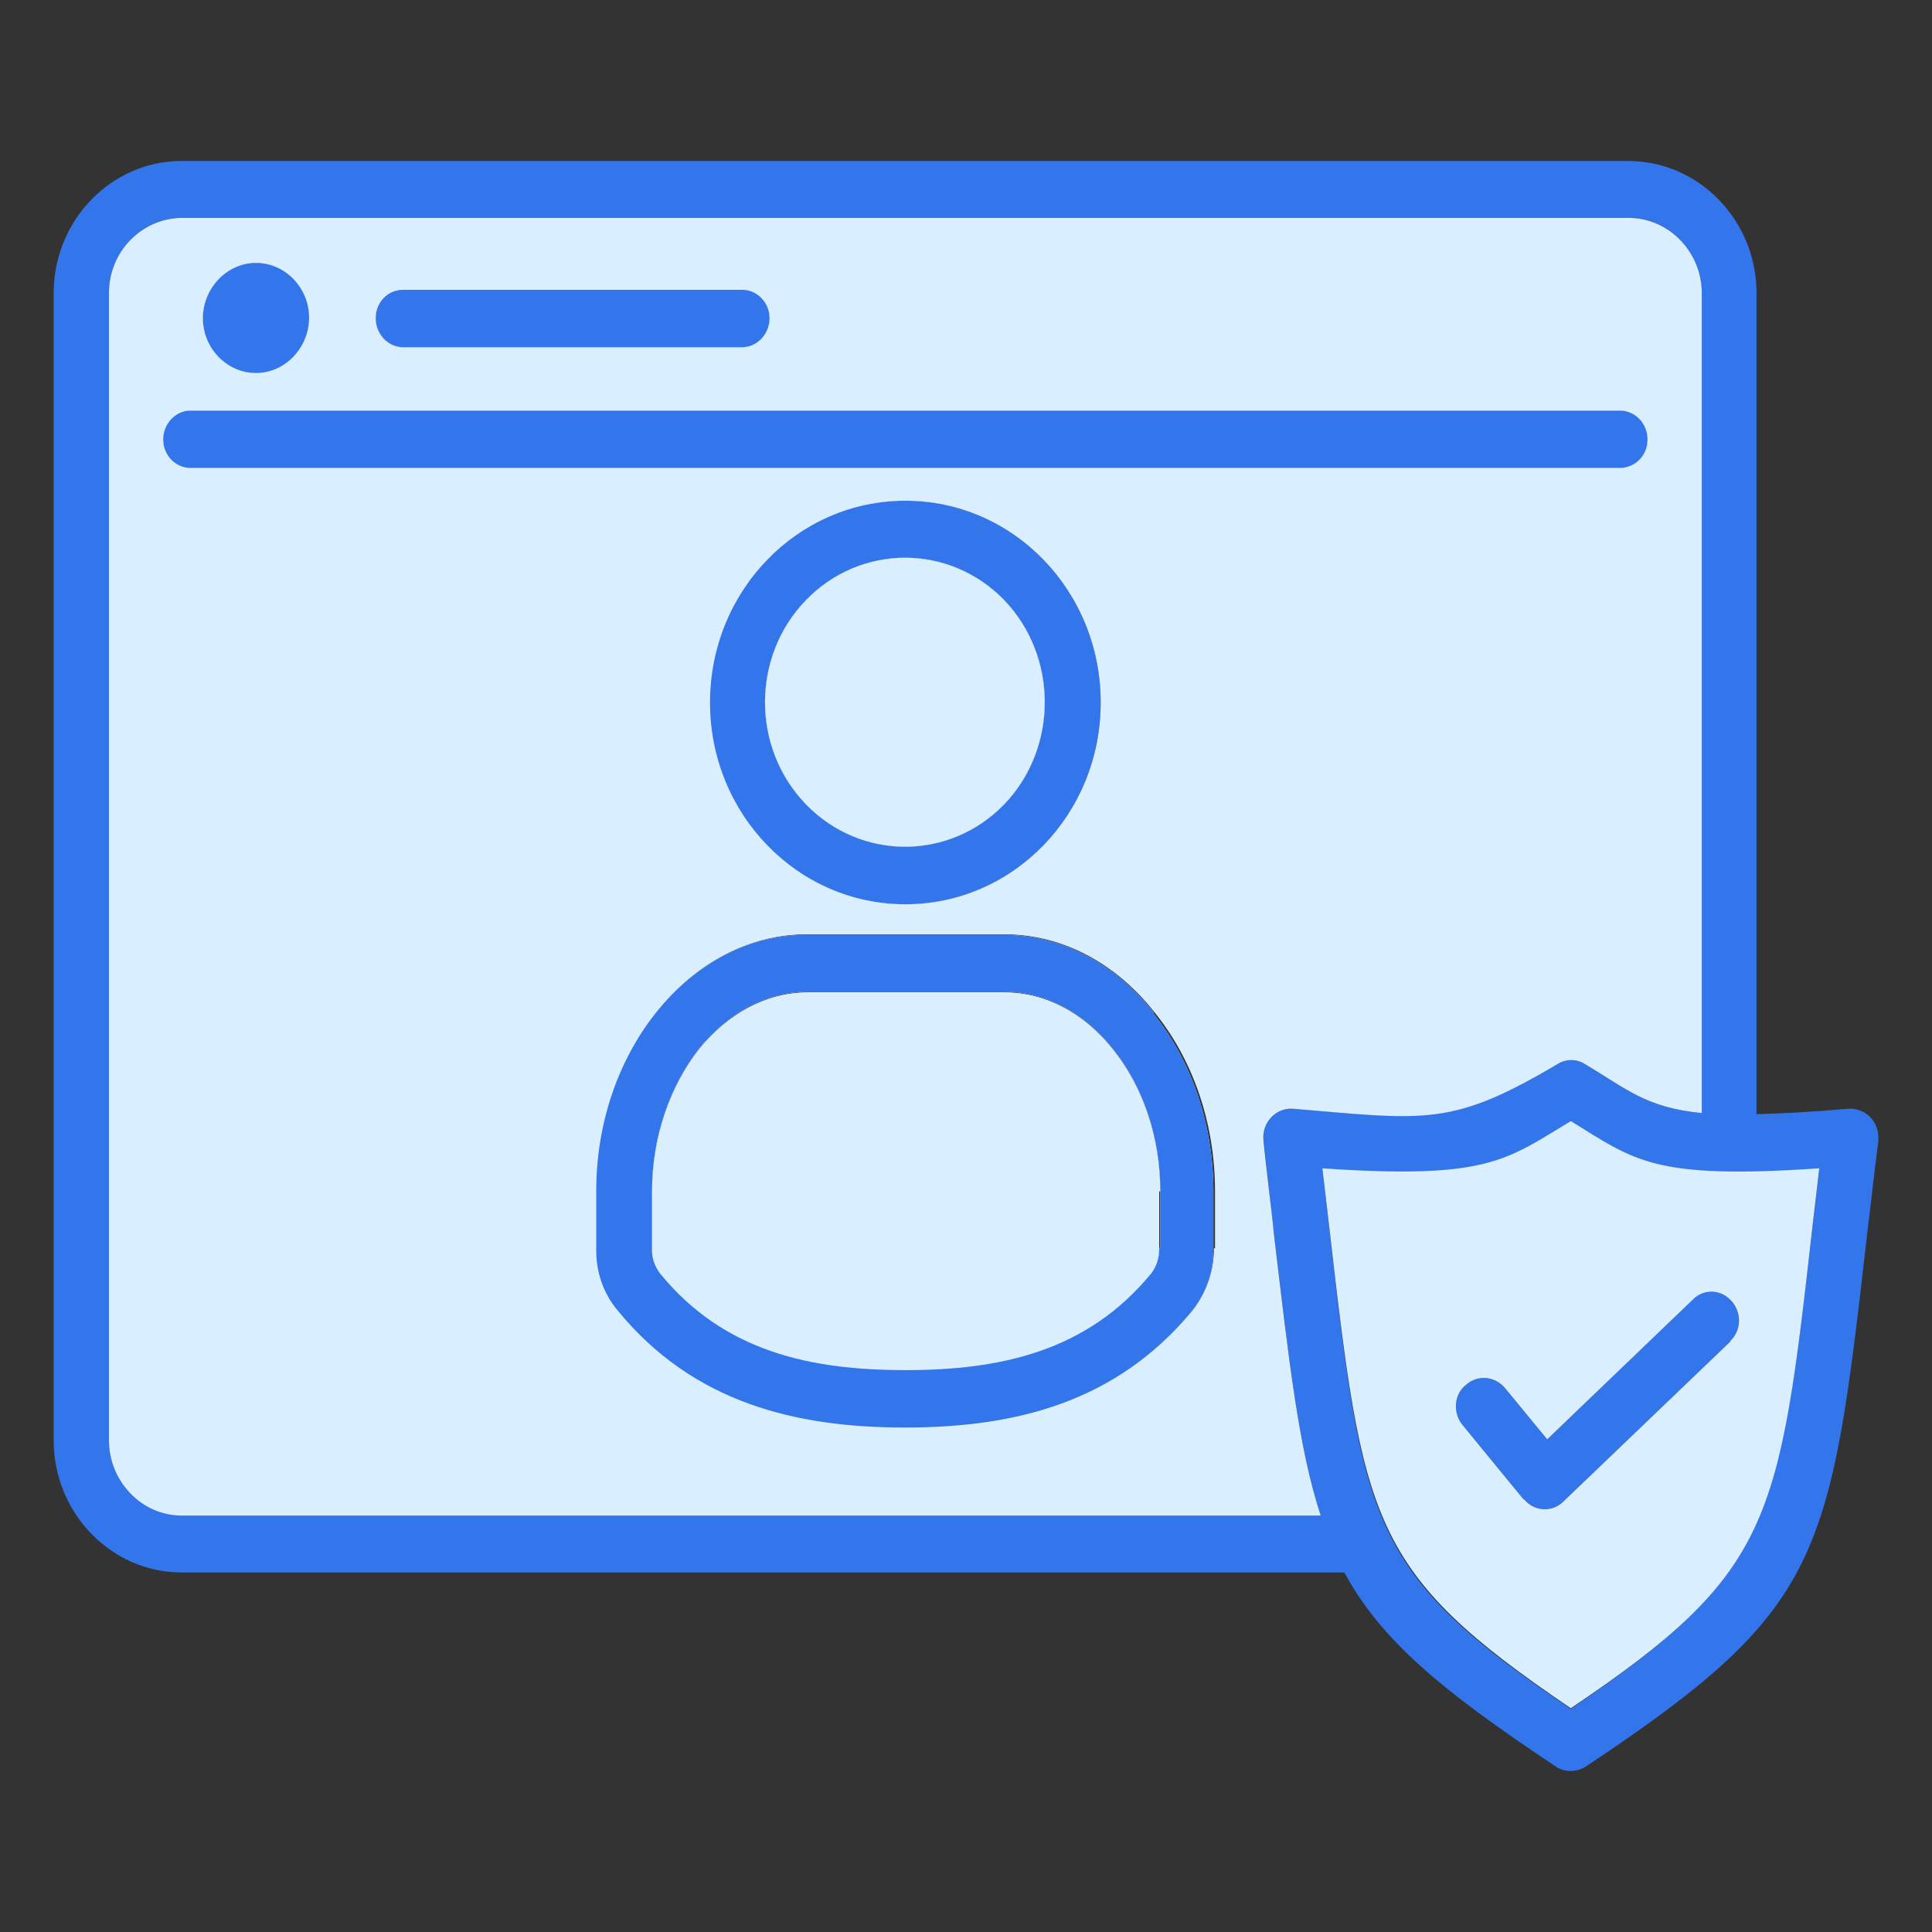 <svg xmlns="http://www.w3.org/2000/svg" id="Layer_1" data-name="Layer 1" viewBox="0 0 36 36"><rect x="0" y="0" width="36" height="36" fill="#333333" stroke="none"/><defs><style>      .cls-1 {        fill: #3376eb;      }      .cls-2 {        fill: #d9eeff;      }    </style></defs><path class="cls-2" d="M3.78,5.94c0-.57.44-1.03.99-1.03s.99.47.99,1.02-.44,1.03-.99,1.03-.99-.47-.99-1.02Z"></path><path class="cls-2" d="M7,5.93c0-.29.23-.53.51-.53h6.32c.28,0,.51.24.51.53s-.23.54-.51.54h-6.32c-.28,0-.51-.24-.51-.54Z"></path><path class="cls-2" d="M16.86,9.33c-2.01,0-3.63,1.68-3.64,3.76,0,2.08,1.63,3.76,3.64,3.76s3.64-1.68,3.64-3.76-1.63-3.76-3.64-3.76ZM18.71,14.99c-1.02,1.05-2.67,1.05-3.69,0-1.02-1.05-1.02-2.76,0-3.81,1.02-1.05,2.67-1.05,3.69,0,1.01,1.05,1.01,2.76,0,3.81Z"></path><path class="cls-2" d="M21.5,18.87c-.71-.9-1.7-1.45-2.8-1.45h-3.67c-1.1,0-2.09.55-2.81,1.45-.69.86-1.12,2.04-1.12,3.33v1.07c0,.42.13.84.4,1.16,1.41,1.72,3.31,2.18,5.35,2.18s3.95-.47,5.36-2.18c.26-.33.4-.73.4-1.16v-1.07c0-1.29-.43-2.47-1.13-3.33ZM21.6,23.26c0,.17-.05.33-.15.46-1.2,1.46-2.82,1.8-4.58,1.8s-3.38-.34-4.57-1.8c-.1-.13-.16-.3-.15-.46v-1.07c0-1.03.34-1.97.88-2.66.53-.65,1.24-1.05,2.02-1.05h3.67c.78,0,1.49.4,2.01,1.05.55.68.89,1.62.89,2.66v1.07Z"></path><path class="cls-2" d="M3.55,8.72c-.28,0-.51-.24-.51-.53s.23-.54.51-.54h26.63c.29,0,.52.24.52.54s-.23.53-.52.53H3.55Z"></path><g><path class="cls-1" d="M4.77,4.9c-.55,0-.99.47-.99,1.03s.44,1.02.99,1.02.99-.47.99-1.03-.44-1.02-.99-1.02ZM13.83,5.4h-6.32c-.28,0-.51.24-.51.53s.23.54.51.54h6.32c.28,0,.51-.24.51-.54s-.23-.53-.51-.53ZM16.86,9.33c-2.01,0-3.63,1.68-3.64,3.76,0,2.08,1.63,3.76,3.64,3.76s3.64-1.68,3.64-3.76-1.63-3.76-3.64-3.76ZM18.71,14.99c-1.02,1.05-2.67,1.05-3.69,0-1.02-1.05-1.02-2.76,0-3.81,1.02-1.05,2.67-1.05,3.69,0,1.01,1.05,1.01,2.76,0,3.81ZM21.5,18.87c-.71-.9-1.7-1.45-2.8-1.45h-3.67c-1.1,0-2.09.55-2.81,1.45-.69.86-1.12,2.04-1.12,3.33v1.07c0,.42.13.84.4,1.16,1.41,1.72,3.31,2.18,5.35,2.18s3.95-.47,5.36-2.18c.26-.33.4-.73.4-1.16v-1.07c0-1.29-.43-2.47-1.13-3.33ZM21.6,23.26c0,.17-.05.33-.15.46-1.2,1.46-2.82,1.8-4.58,1.8s-3.38-.34-4.57-1.8c-.1-.13-.16-.3-.15-.46v-1.07c0-1.03.34-1.97.88-2.66.53-.65,1.24-1.05,2.02-1.05h3.67c.78,0,1.49.4,2.01,1.05.55.68.89,1.62.89,2.66v1.07ZM30.18,7.65H3.55c-.28,0-.51.24-.51.54s.23.53.51.53h26.63c.29,0,.52-.24.52-.53s-.23-.54-.52-.54ZM32.26,24.24c-.19-.22-.52-.23-.72-.02l-2.71,2.6-.79-.96c-.19-.22-.51-.25-.73-.05-.22.19-.24.53-.06.74l1.14,1.39s0,.01.02.01c.19.22.52.23.72.03l3.11-2.98c.21-.21.22-.54.02-.75ZM32.26,24.24c-.19-.22-.52-.23-.72-.02l-2.71,2.6-.79-.96c-.19-.22-.51-.25-.73-.05-.22.19-.24.53-.06.74l1.14,1.39s0,.01.02.01c.19.22.52.23.72.03l3.11-2.98c.21-.21.22-.54.02-.75ZM30.18,7.65H3.55c-.28,0-.51.24-.51.54s.23.53.51.53h26.63c.29,0,.52-.24.52-.53s-.23-.54-.52-.54ZM21.5,18.87c-.71-.9-1.7-1.45-2.8-1.45h-3.67c-1.1,0-2.09.55-2.81,1.45-.69.86-1.12,2.04-1.12,3.33v1.07c0,.42.13.84.4,1.16,1.41,1.72,3.31,2.18,5.35,2.18s3.95-.47,5.36-2.18c.26-.33.4-.73.4-1.16v-1.07c0-1.29-.43-2.47-1.13-3.33ZM21.6,23.26c0,.17-.05.33-.15.46-1.2,1.46-2.82,1.8-4.58,1.8s-3.38-.34-4.57-1.8c-.1-.13-.16-.3-.15-.46v-1.07c0-1.03.34-1.97.88-2.66.53-.65,1.24-1.05,2.02-1.05h3.67c.78,0,1.49.4,2.01,1.05.55.68.89,1.62.89,2.66v1.07ZM16.86,9.33c-2.01,0-3.63,1.68-3.64,3.76,0,2.08,1.63,3.76,3.64,3.76s3.64-1.68,3.64-3.76-1.63-3.76-3.64-3.76ZM18.71,14.99c-1.02,1.05-2.67,1.05-3.69,0-1.02-1.05-1.02-2.76,0-3.81,1.02-1.05,2.67-1.05,3.69,0,1.01,1.05,1.01,2.76,0,3.81ZM13.83,5.4h-6.32c-.28,0-.51.24-.51.53s.23.54.51.54h6.32c.28,0,.51-.24.51-.54s-.23-.53-.51-.53ZM4.77,4.9c-.55,0-.99.47-.99,1.03s.44,1.02.99,1.02.99-.47.99-1.03-.44-1.02-.99-1.02ZM4.77,4.9c-.55,0-.99.47-.99,1.03s.44,1.02.99,1.02.99-.47.99-1.03-.44-1.02-.99-1.02ZM13.83,5.4h-6.32c-.28,0-.51.24-.51.53s.23.54.51.54h6.32c.28,0,.51-.24.51-.54s-.23-.53-.51-.53ZM16.86,9.33c-2.01,0-3.63,1.68-3.64,3.76,0,2.08,1.63,3.76,3.64,3.76s3.64-1.68,3.64-3.76-1.63-3.76-3.64-3.76ZM18.71,14.99c-1.02,1.05-2.67,1.05-3.69,0-1.02-1.05-1.02-2.76,0-3.81,1.02-1.05,2.67-1.05,3.69,0,1.01,1.05,1.01,2.76,0,3.81ZM21.5,18.87c-.71-.9-1.7-1.45-2.8-1.45h-3.67c-1.1,0-2.09.55-2.81,1.45-.69.86-1.12,2.04-1.12,3.33v1.07c0,.42.13.84.4,1.16,1.41,1.72,3.31,2.18,5.35,2.18s3.95-.47,5.36-2.18c.26-.33.4-.73.4-1.16v-1.07c0-1.29-.43-2.47-1.13-3.33ZM21.6,23.26c0,.17-.05.33-.15.46-1.2,1.46-2.82,1.8-4.58,1.8s-3.38-.34-4.57-1.8c-.1-.13-.16-.3-.15-.46v-1.07c0-1.03.34-1.97.88-2.66.53-.65,1.24-1.05,2.02-1.05h3.67c.78,0,1.49.4,2.01,1.05.55.68.89,1.62.89,2.66v1.07ZM30.18,7.65H3.55c-.28,0-.51.24-.51.54s.23.53.51.53h26.63c.29,0,.52-.24.52-.53s-.23-.54-.52-.54ZM32.26,24.24c-.19-.22-.52-.23-.72-.02l-2.71,2.6-.79-.96c-.19-.22-.51-.25-.73-.05-.22.19-.24.53-.06.74l1.14,1.39s0,.01.02.01c.19.22.52.23.72.03l3.11-2.98c.21-.21.22-.54.02-.75ZM32.26,24.24c-.19-.22-.52-.23-.72-.02l-2.71,2.6-.79-.96c-.19-.22-.51-.25-.73-.05-.22.19-.24.53-.06.74l1.14,1.39s0,.01.02.01c.19.22.52.23.72.03l3.11-2.98c.21-.21.22-.54.02-.75ZM30.18,7.65H3.55c-.28,0-.51.24-.51.54s.23.53.51.53h26.63c.29,0,.52-.24.52-.53s-.23-.54-.52-.54ZM18.7,17.42h-3.67c-1.1,0-2.09.55-2.81,1.45-.69.86-1.12,2.04-1.12,3.33v1.07c0,.42.13.84.4,1.16,1.41,1.72,3.31,2.18,5.35,2.18s3.95-.47,5.36-2.18c.26-.33.4-.73.4-1.16v-1.07c0-1.29-.43-2.47-1.13-3.33-.71-.9-1.7-1.45-2.8-1.45ZM21.6,23.26c0,.17-.05.33-.15.46-1.2,1.46-2.82,1.8-4.58,1.8s-3.38-.34-4.57-1.8c-.1-.13-.16-.3-.15-.46v-1.07c0-1.03.34-1.97.88-2.66.53-.65,1.24-1.05,2.02-1.05h3.67c.78,0,1.49.4,2.01,1.05.55.68.89,1.62.89,2.66v1.07ZM20.5,13.09c0-2.08-1.63-3.76-3.64-3.76s-3.63,1.68-3.64,3.76c0,2.08,1.63,3.76,3.64,3.76s3.64-1.68,3.64-3.76ZM15.02,11.18c1.02-1.05,2.67-1.05,3.69,0,1.01,1.05,1.01,2.76,0,3.81-1.02,1.05-2.67,1.05-3.69,0-1.02-1.05-1.02-2.76,0-3.81ZM7.51,6.46h6.32c.28,0,.51-.24.51-.54s-.23-.53-.51-.53h-6.32c-.28,0-.51.24-.51.53s.23.54.51.54ZM4.77,6.96c.55,0,.99-.47.99-1.03s-.44-1.02-.99-1.02-.99.47-.99,1.03.44,1.02.99,1.02ZM34.44,20.66c-.69.06-1.25.09-1.71.1V5.46c0-1.35-1.07-2.46-2.39-2.46H3.38c-1.31,0-2.38,1.11-2.38,2.46v21.38c0,1.35,1.07,2.46,2.38,2.46h21.67c.68,1.26,1.81,2.2,3.93,3.61.17.12.4.12.58,0,4.43-2.95,4.54-3.85,5.24-9.99.07-.56.13-1.12.2-1.66v-.1c-.02-.3-.27-.52-.56-.5ZM3.38,28.23c-.74,0-1.35-.63-1.35-1.4V5.46c0-.76.61-1.39,1.35-1.4h26.97c.75,0,1.35.63,1.36,1.4v15.28c-1.04-.1-1.4-.45-2.19-.92-.13-.08-.3-.09-.45-.02-2.03,1.2-2.48,1.06-4.98.86-.28-.02-.53.2-.55.5,0,.11.18,1.66.19,1.77.29,2.45.47,4.07.88,5.31H3.38ZM33.78,22.8c-.64,5.57-.75,6.49-4.51,9.04-3.78-2.54-3.88-3.46-4.51-9.04-.04-.33-.08-.68-.12-1.02,3.09.21,3.43-.14,4.63-.88,1.21.73,1.55,1.09,4.63.88-.04.34-.08.69-.12,1.02ZM31.54,24.22l-2.71,2.6-.79-.96c-.19-.22-.51-.25-.73-.05-.22.19-.24.53-.06.74l1.14,1.39s0,.01.02.01c.19.22.52.23.72.03l3.11-2.98c.21-.21.22-.54.02-.75-.19-.22-.52-.23-.72-.02ZM30.7,8.19c0-.3-.23-.54-.52-.54H3.55c-.28,0-.51.24-.51.54s.23.53.51.53h26.63c.29,0,.52-.24.52-.53ZM18.7,17.42h-3.67c-1.1,0-2.09.55-2.81,1.45-.69.86-1.12,2.04-1.12,3.33v1.07c0,.42.13.84.4,1.16,1.41,1.72,3.31,2.18,5.35,2.18s3.95-.47,5.36-2.18c.26-.33.4-.73.4-1.16v-1.07c0-1.29-.43-2.47-1.13-3.33-.71-.9-1.7-1.45-2.8-1.45ZM21.6,23.26c0,.17-.05.33-.15.46-1.2,1.46-2.82,1.8-4.58,1.8s-3.38-.34-4.57-1.8c-.1-.13-.16-.3-.15-.46v-1.07c0-1.03.34-1.97.88-2.66.53-.65,1.24-1.05,2.02-1.05h3.67c.78,0,1.49.4,2.01,1.05.55.68.89,1.62.89,2.66v1.07ZM13.23,13.09c0,2.08,1.63,3.76,3.64,3.76s3.64-1.68,3.64-3.76-1.63-3.76-3.64-3.76-3.63,1.68-3.64,3.76ZM18.71,11.18c1.01,1.05,1.01,2.76,0,3.81-1.02,1.05-2.67,1.05-3.69,0-1.02-1.05-1.02-2.76,0-3.81,1.02-1.05,2.67-1.05,3.69,0ZM7.51,6.46h6.32c.28,0,.51-.24.51-.54s-.23-.53-.51-.53h-6.32c-.28,0-.51.24-.51.53s.23.54.51.54ZM4.77,6.96c.55,0,.99-.47.99-1.03s-.44-1.02-.99-1.02-.99.47-.99,1.03.44,1.02.99,1.02ZM4.77,4.9c-.55,0-.99.47-.99,1.03s.44,1.02.99,1.02.99-.47.99-1.03-.44-1.02-.99-1.02ZM13.83,5.4h-6.32c-.28,0-.51.24-.51.53s.23.54.51.54h6.32c.28,0,.51-.24.51-.54s-.23-.53-.51-.53ZM16.86,9.33c-2.01,0-3.63,1.68-3.64,3.76,0,2.08,1.63,3.76,3.64,3.76s3.64-1.68,3.64-3.76-1.63-3.76-3.64-3.76ZM18.71,14.99c-1.02,1.05-2.67,1.05-3.69,0-1.02-1.05-1.02-2.76,0-3.81,1.02-1.05,2.67-1.05,3.69,0,1.01,1.05,1.01,2.76,0,3.81ZM21.5,18.87c-.71-.9-1.7-1.45-2.8-1.45h-3.67c-1.1,0-2.09.55-2.81,1.45-.69.86-1.12,2.04-1.12,3.33v1.07c0,.42.13.84.4,1.16,1.41,1.72,3.31,2.18,5.35,2.18s3.95-.47,5.36-2.18c.26-.33.4-.73.4-1.16v-1.07c0-1.29-.43-2.47-1.13-3.33ZM21.6,23.26c0,.17-.05.33-.15.46-1.2,1.46-2.82,1.8-4.58,1.8s-3.38-.34-4.57-1.8c-.1-.13-.16-.3-.15-.46v-1.07c0-1.03.34-1.97.88-2.66.53-.65,1.24-1.05,2.02-1.05h3.67c.78,0,1.49.4,2.01,1.05.55.68.89,1.62.89,2.66v1.07ZM30.18,7.65H3.55c-.28,0-.51.24-.51.54s.23.53.51.53h26.63c.29,0,.52-.24.52-.53s-.23-.54-.52-.54ZM32.26,24.24c-.19-.22-.52-.23-.72-.02l-2.71,2.6-.79-.96c-.19-.22-.51-.25-.73-.05-.22.19-.24.53-.06.74l1.14,1.39s0,.01.02.01c.19.22.52.23.72.03l3.11-2.98c.21-.21.22-.54.02-.75ZM32.26,24.24c-.19-.22-.52-.23-.72-.02l-2.71,2.6-.79-.96c-.19-.22-.51-.25-.73-.05-.22.19-.24.53-.06.74l1.14,1.39s0,.01.02.01c.19.22.52.23.72.03l3.11-2.98c.21-.21.22-.54.02-.75ZM30.18,7.65H3.55c-.28,0-.51.24-.51.54s.23.53.51.53h26.63c.29,0,.52-.24.52-.53s-.23-.54-.52-.54ZM21.5,18.87c-.71-.9-1.7-1.45-2.8-1.45h-3.67c-1.1,0-2.09.55-2.81,1.45-.69.86-1.12,2.04-1.12,3.33v1.07c0,.42.13.84.4,1.16,1.41,1.72,3.31,2.18,5.35,2.18s3.95-.47,5.36-2.18c.26-.33.4-.73.4-1.16v-1.07c0-1.29-.43-2.47-1.13-3.33ZM21.6,23.26c0,.17-.05.33-.15.46-1.2,1.46-2.82,1.8-4.58,1.8s-3.38-.34-4.57-1.8c-.1-.13-.16-.3-.15-.46v-1.07c0-1.03.34-1.97.88-2.66.53-.65,1.24-1.05,2.02-1.05h3.67c.78,0,1.49.4,2.01,1.05.55.68.89,1.62.89,2.66v1.07ZM16.86,9.33c-2.01,0-3.63,1.68-3.64,3.76,0,2.08,1.63,3.76,3.64,3.76s3.64-1.68,3.64-3.76-1.63-3.76-3.64-3.76ZM18.71,14.99c-1.02,1.05-2.67,1.05-3.69,0-1.02-1.05-1.02-2.76,0-3.81,1.02-1.05,2.67-1.05,3.69,0,1.01,1.05,1.01,2.76,0,3.81ZM13.83,5.4h-6.32c-.28,0-.51.24-.51.53s.23.54.51.54h6.32c.28,0,.51-.24.51-.54s-.23-.53-.51-.53ZM4.77,4.9c-.55,0-.99.47-.99,1.03s.44,1.02.99,1.02.99-.47.99-1.03-.44-1.02-.99-1.02ZM32.26,24.24c-.19-.22-.52-.23-.72-.02l-2.71,2.6-.79-.96c-.19-.22-.51-.25-.73-.05-.22.19-.24.53-.06.74l1.14,1.39s0,.01.02.01c.19.22.52.23.72.03l3.11-2.98c.21-.21.22-.54.02-.75ZM4.77,4.9c-.55,0-.99.47-.99,1.03s.44,1.02.99,1.02.99-.47.99-1.03-.44-1.02-.99-1.02ZM13.83,5.4h-6.32c-.28,0-.51.24-.51.53s.23.54.51.54h6.32c.28,0,.51-.24.51-.54s-.23-.53-.51-.53ZM16.86,9.33c-2.01,0-3.63,1.68-3.64,3.76,0,2.08,1.63,3.76,3.64,3.76s3.64-1.68,3.64-3.76-1.63-3.76-3.64-3.76ZM18.71,14.99c-1.02,1.05-2.67,1.05-3.69,0-1.02-1.05-1.02-2.76,0-3.81,1.02-1.05,2.67-1.05,3.69,0,1.01,1.05,1.01,2.76,0,3.81ZM21.5,18.87c-.71-.9-1.7-1.45-2.8-1.45h-3.67c-1.1,0-2.09.55-2.81,1.45-.69.86-1.12,2.04-1.12,3.33v1.07c0,.42.13.84.4,1.16,1.41,1.72,3.31,2.18,5.35,2.18s3.95-.47,5.36-2.18c.26-.33.4-.73.4-1.16v-1.07c0-1.29-.43-2.47-1.13-3.33ZM21.6,23.26c0,.17-.05.33-.15.46-1.2,1.46-2.82,1.8-4.58,1.8s-3.38-.34-4.57-1.8c-.1-.13-.16-.3-.15-.46v-1.07c0-1.03.34-1.97.88-2.66.53-.65,1.24-1.05,2.02-1.05h3.67c.78,0,1.49.4,2.01,1.05.55.68.89,1.62.89,2.66v1.07ZM30.18,7.65H3.55c-.28,0-.51.24-.51.54s.23.53.51.53h26.63c.29,0,.52-.24.52-.53s-.23-.54-.52-.54ZM32.26,24.24c-.19-.22-.52-.23-.72-.02l-2.71,2.6-.79-.96c-.19-.22-.51-.25-.73-.05-.22.19-.24.53-.06.74l1.14,1.39s0,.01.02.01c.19.22.52.23.72.03l3.11-2.98c.21-.21.22-.54.02-.75ZM16.86,9.33c-2.01,0-3.63,1.68-3.64,3.76,0,2.08,1.63,3.76,3.64,3.76s3.64-1.68,3.64-3.76-1.63-3.76-3.64-3.76ZM18.71,14.99c-1.02,1.05-2.67,1.05-3.69,0-1.02-1.05-1.02-2.76,0-3.81,1.02-1.05,2.67-1.05,3.69,0,1.01,1.05,1.01,2.76,0,3.81ZM21.5,18.87c-.71-.9-1.7-1.45-2.8-1.45h-3.67c-1.1,0-2.09.55-2.81,1.45-.69.86-1.12,2.04-1.12,3.33v1.07c0,.42.13.84.4,1.16,1.41,1.72,3.31,2.18,5.35,2.18s3.95-.47,5.36-2.18c.26-.33.4-.73.4-1.16v-1.07c0-1.29-.43-2.47-1.13-3.33ZM21.6,23.26c0,.17-.05.33-.15.46-1.2,1.46-2.82,1.8-4.58,1.8s-3.38-.34-4.57-1.8c-.1-.13-.16-.3-.15-.46v-1.07c0-1.03.34-1.97.88-2.66.53-.65,1.24-1.05,2.02-1.05h3.67c.78,0,1.49.4,2.01,1.05.55.68.89,1.62.89,2.66v1.07ZM13.83,5.4h-6.32c-.28,0-.51.24-.51.53s.23.54.51.54h6.32c.28,0,.51-.24.51-.54s-.23-.53-.51-.53ZM4.77,4.9c-.55,0-.99.47-.99,1.03s.44,1.02.99,1.02.99-.47.99-1.03-.44-1.02-.99-1.02ZM30.18,7.65H3.55c-.28,0-.51.24-.51.54s.23.53.51.53h26.63c.29,0,.52-.24.52-.53s-.23-.54-.52-.54Z"></path><path class="cls-2" d="M29.27,20.89c-1.21.73-1.55,1.09-4.63.88.04.34.08.69.12,1.02.64,5.57.74,6.49,4.51,9.04,3.77-2.54,3.88-3.46,4.51-9.04.04-.33.08-.68.12-1.02-3.09.21-3.43-.14-4.63-.88ZM32.24,25l-3.11,2.98c-.2.2-.53.19-.72-.03,0,0,0-.01-.02-.01l-1.14-1.39c-.18-.22-.16-.56.06-.74.22-.2.54-.17.73.05l.79.96,2.71-2.6c.2-.21.53-.2.72.02.2.22.19.55-.02.75Z"></path><path class="cls-2" d="M30.35,4.06H3.38c-.74.01-1.35.63-1.35,1.4v21.38c0,.76.61,1.4,1.35,1.4h21.23c-.41-1.24-.59-2.86-.88-5.31,0-.1-.2-1.65-.19-1.77.02-.3.27-.52.55-.5,2.51.21,2.96.34,4.98-.86.15-.07.32-.06.45.02.79.47,1.15.82,2.19.92V5.46c0-.76-.61-1.4-1.36-1.4ZM7.51,5.4h6.32c.28,0,.51.24.51.53s-.23.54-.51.54h-6.32c-.28,0-.51-.24-.51-.54s.23-.53.51-.53ZM4.77,4.9c.55,0,.99.47.99,1.02s-.44,1.03-.99,1.03-.99-.47-.99-1.02.44-1.03.99-1.03ZM22.62,23.26c0,.42-.14.83-.4,1.16-1.42,1.72-3.31,2.18-5.36,2.18s-3.95-.47-5.35-2.18c-.27-.32-.41-.73-.4-1.16v-1.07c0-1.29.43-2.47,1.12-3.33.72-.9,1.71-1.45,2.81-1.45h3.67c1.1,0,2.09.55,2.8,1.45.7.86,1.13,2.04,1.13,3.33v1.07ZM13.23,13.09c0-2.08,1.63-3.76,3.64-3.76s3.64,1.68,3.64,3.76-1.63,3.76-3.64,3.76-3.64-1.68-3.64-3.76ZM30.18,8.72H3.55c-.28,0-.51-.24-.51-.53s.23-.54.51-.54h26.63c.29,0,.52.24.52.54s-.23.53-.52.53Z"></path><path class="cls-2" d="M21.6,22.2v1.07c0,.17-.05.33-.15.46-1.2,1.46-2.82,1.8-4.58,1.8s-3.38-.34-4.57-1.8c-.1-.13-.16-.3-.15-.46v-1.07c0-1.03.34-1.97.88-2.66.53-.65,1.24-1.05,2.02-1.05h3.67c.78,0,1.49.4,2.01,1.05.55.68.89,1.62.89,2.66Z"></path><path class="cls-2" d="M18.71,14.99c-1.02,1.05-2.67,1.05-3.69,0-1.02-1.05-1.02-2.76,0-3.81,1.02-1.05,2.67-1.05,3.69,0,1.01,1.05,1.01,2.76,0,3.81Z"></path></g></svg>